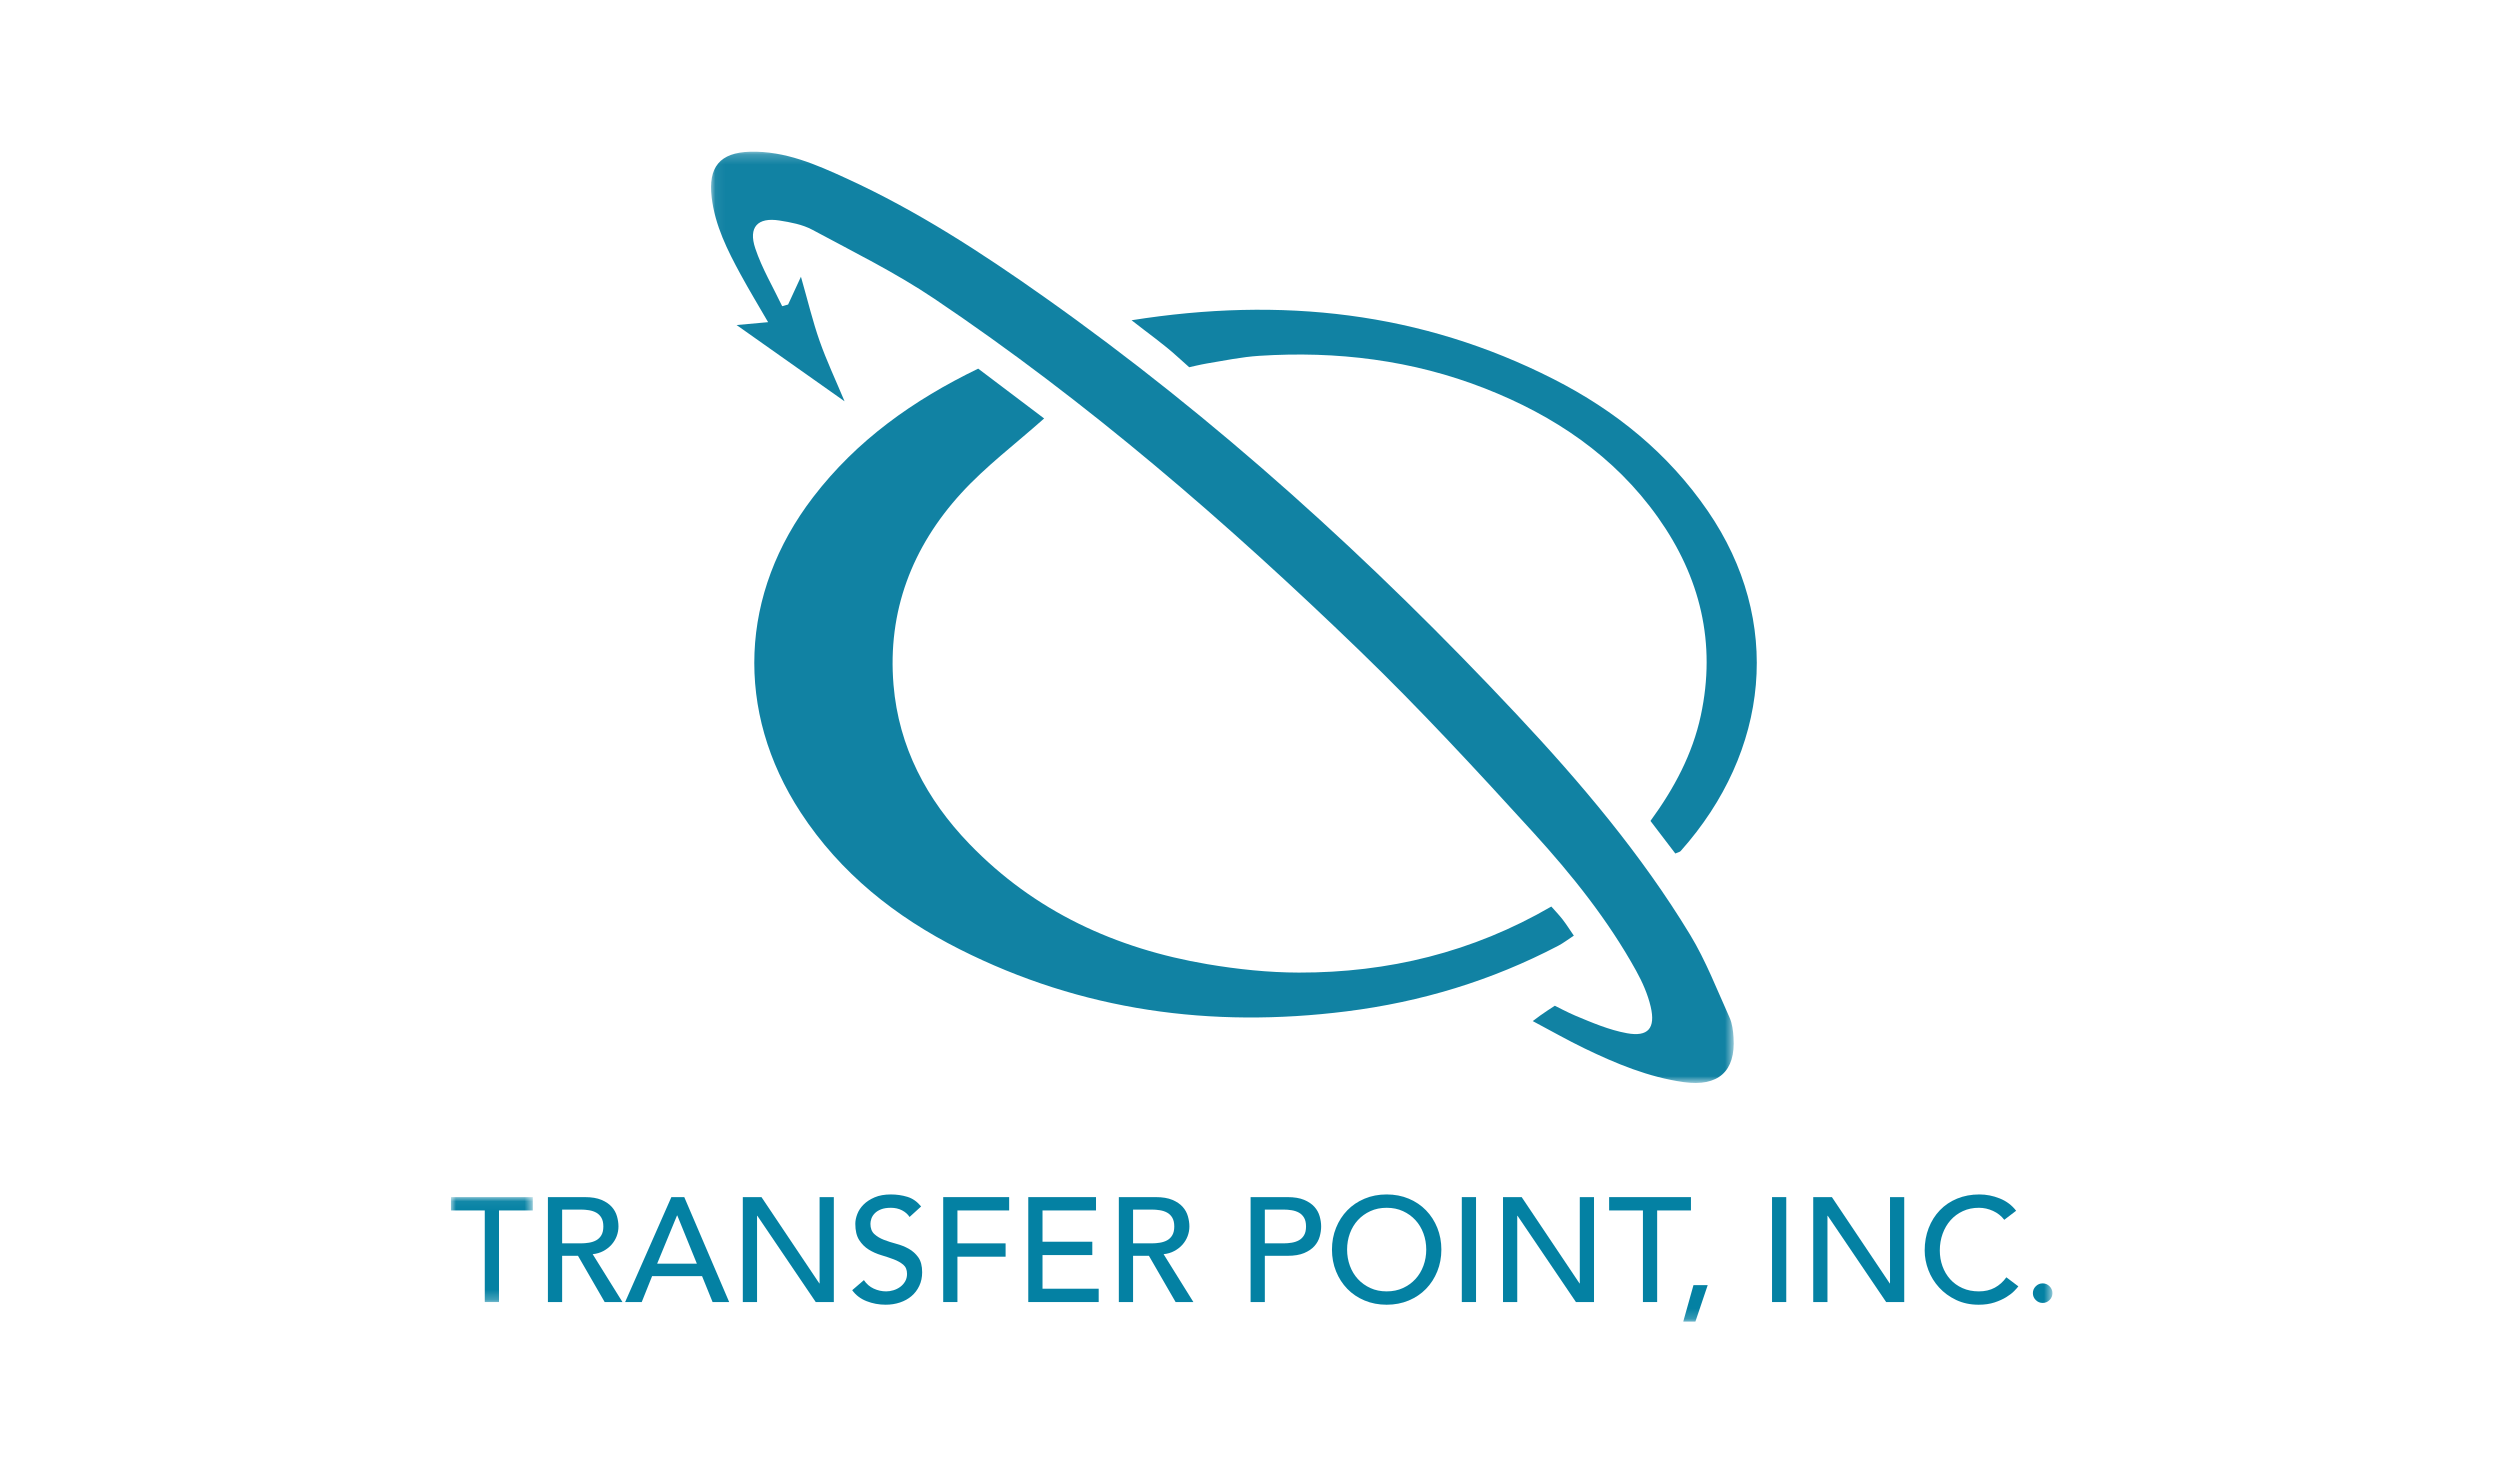 <svg xmlns="http://www.w3.org/2000/svg" xmlns:xlink="http://www.w3.org/1999/xlink" width="255" height="150" viewBox="0 0 255 150">
  <defs>
    <polygon id="transfer-point-a" points=".067 .195 104.383 .195 104.383 95.188 .067 95.188"/>
    <polygon id="transfer-point-c" points="0 .057 8.345 .057 8.345 10.76 0 10.76"/>
    <polygon id="transfer-point-e" points="0 119.805 163.349 119.805 163.349 .472 0 .472"/>
  </defs>
  <g fill="none" fill-rule="evenodd" transform="translate(46 15)">
    <path fill="#1182A3" d="M53.776,22.601 C56.058,24.325 58.346,26.054 60.502,27.683 C57.58,30.285 54.557,32.555 52.051,35.297 C47.033,40.787 44.511,47.351 45.139,54.86 C45.667,61.19 48.512,66.554 52.866,71.068 C59.514,77.962 67.814,81.768 77.159,83.347 C80.233,83.867 83.377,84.199 86.49,84.204 C95.574,84.217 104.168,82.151 112.235,77.467 C112.61,77.893 113.024,78.319 113.386,78.786 C113.763,79.271 114.09,79.795 114.53,80.436 C113.942,80.82 113.462,81.195 112.931,81.472 C106.141,85.025 98.943,87.205 91.328,88.16 C77.544,89.889 64.341,88.11 51.884,81.824 C45.35,78.527 39.726,74.077 35.674,67.878 C28.92,57.544 29.429,45.499 36.946,35.7 C41.388,29.91 47.135,25.818 53.776,22.601"/>
    <g transform="translate(26.457 .277)">
      <mask id="transfer-point-b" fill="#fff">
        <use xlink:href="#transfer-point-a"/>
      </mask>
      <path fill="#1182A3" d="M7.93,15.785 C8.281,15.024 8.632,14.263 9.239,12.95 C9.959,15.465 10.446,17.522 11.144,19.505 C11.852,21.517 12.768,23.455 13.688,25.656 C9.884,22.969 6.409,20.514 2.675,17.877 C3.852,17.77 4.746,17.688 5.889,17.584 C4.907,15.885 3.957,14.319 3.083,12.711 C1.737,10.238 0.48,7.734 0.133,4.868 C-0.244,1.758 0.979,0.279 4.058,0.199 C7.628,0.108 10.784,1.504 13.913,2.936 C21.061,6.206 27.624,10.472 34.022,14.993 C51.637,27.439 67.501,41.882 82.231,57.581 C88.775,64.557 94.96,71.868 99.938,80.075 C101.545,82.726 102.673,85.67 103.956,88.509 C104.237,89.129 104.319,89.868 104.364,90.56 C104.59,94.01 102.791,95.589 99.302,95.102 C95.689,94.597 92.379,93.213 89.136,91.647 C87.41,90.813 85.743,89.86 83.883,88.874 C84.834,88.126 86.137,87.308 86.137,87.308 C86.137,87.308 87.529,88.028 88.2,88.309 C89.91,89.025 91.672,89.781 93.49,90.111 C95.66,90.506 96.421,89.597 95.915,87.412 C95.62,86.141 95.066,84.894 94.431,83.744 C91.572,78.572 87.888,73.971 83.935,69.633 C78.182,63.321 72.376,57.032 66.236,51.101 C52.7,38.028 38.487,25.72 22.84,15.191 C18.899,12.539 14.594,10.418 10.4,8.158 C9.398,7.618 8.183,7.395 7.037,7.214 C4.831,6.866 3.853,7.887 4.582,10.062 C5.265,12.104 6.392,13.996 7.324,15.954 C7.526,15.898 7.728,15.842 7.93,15.785" mask="url(#transfer-point-b)"/>
    </g>
    <path fill="#1182A3" d="M124.882,72.057 C124.061,70.981 123.22,69.879 122.348,68.735 C124.762,65.428 126.634,61.934 127.483,57.983 C129.071,50.596 127.433,43.857 123.108,37.768 C118.66,31.506 112.521,27.387 105.467,24.622 C98.07,21.722 90.336,20.782 82.431,21.295 C80.645,21.41 78.874,21.781 77.103,22.074 C76.542,22.166 75.3,22.458 75.3,22.458 C75.3,22.458 74.546,21.792 74.075,21.362 C72.713,20.119 71.189,19.054 69.42,17.666 C84.713,15.237 98.98,16.812 112.465,23.67 C118.761,26.872 124.139,31.217 128.188,37.112 C135.893,48.327 134.494,61.635 125.426,71.808 C125.332,71.911 125.151,71.937 124.882,72.057"/>
    <g transform="translate(0 107.049)">
      <mask id="transfer-point-d" fill="#fff">
        <use xlink:href="#transfer-point-c"/>
      </mask>
      <polygon fill="#0481A3" points="3.447 1.417 0 1.417 0 .057 8.345 .057 8.345 1.417 4.898 1.417 4.898 10.76 3.447 10.76" mask="url(#transfer-point-d)"/>
    </g>
    <path fill="#0481A3" d="M11.338 111.823L13.243 111.823C13.525 111.823 13.805 111.8 14.082 111.754 14.36 111.709 14.606 111.626 14.823 111.505 15.039 111.384 15.214 111.21 15.345 110.984 15.476 110.757 15.541 110.462 15.541 110.099 15.541 109.736 15.476 109.442 15.345 109.214 15.214 108.988 15.039 108.814 14.823 108.693 14.606 108.572 14.36 108.489 14.082 108.444 13.805 108.399 13.525 108.376 13.243 108.376L11.338 108.376 11.338 111.823zM9.887 107.106L13.651 107.106C14.337 107.106 14.901 107.199 15.345 107.385 15.788 107.572 16.138 107.809 16.395 108.096 16.652 108.383 16.831 108.706 16.932 109.064 17.033 109.421 17.083 109.766 17.083 110.099 17.083 110.442 17.023 110.772 16.902 111.09 16.781 111.407 16.607 111.694 16.38 111.951 16.153 112.208 15.876 112.425 15.549 112.601 15.221 112.778 14.856 112.886 14.453 112.926L17.491 117.81 15.677 117.81 12.956 113.093 11.338 113.093 11.338 117.81 9.887 117.81 9.887 107.106zM25.081 113.894L23.085 108.98 23.055 108.98 21.029 113.894 25.081 113.894zM22.48 107.106L23.796 107.106 28.376 117.809 26.683 117.809 25.61 115.164 20.515 115.164 19.457 117.809 17.763 117.809 22.48 107.106z"/>
    <polygon fill="#0481A3" points="29.767 107.106 31.672 107.106 37.568 115.904 37.598 115.904 37.598 107.106 39.05 107.106 39.05 117.809 37.205 117.809 31.249 109.011 31.219 109.011 31.219 117.809 29.767 117.809"/>
    <path fill="#0481A3" d="M42.119,115.572 C42.381,115.965 42.716,116.255 43.124,116.441 C43.532,116.628 43.953,116.721 44.386,116.721 C44.628,116.721 44.875,116.683 45.127,116.607 C45.379,116.532 45.608,116.418 45.815,116.268 C46.021,116.116 46.191,115.93 46.321,115.708 C46.452,115.486 46.518,115.229 46.518,114.937 C46.518,114.524 46.387,114.209 46.125,113.992 C45.863,113.776 45.538,113.594 45.15,113.448 C44.762,113.302 44.339,113.16 43.88,113.024 C43.421,112.888 42.998,112.699 42.61,112.457 C42.222,112.216 41.896,111.891 41.635,111.483 C41.373,111.074 41.242,110.522 41.242,109.827 C41.242,109.515 41.31,109.183 41.446,108.83 C41.582,108.476 41.796,108.154 42.088,107.862 C42.381,107.57 42.756,107.325 43.215,107.128 C43.673,106.932 44.225,106.834 44.87,106.834 C45.454,106.834 46.014,106.915 46.548,107.076 C47.082,107.237 47.551,107.565 47.954,108.059 L46.775,109.131 C46.593,108.849 46.336,108.623 46.004,108.452 C45.671,108.28 45.293,108.195 44.87,108.195 C44.467,108.195 44.132,108.247 43.865,108.353 C43.597,108.459 43.383,108.595 43.222,108.761 C43.061,108.928 42.947,109.106 42.882,109.298 C42.816,109.49 42.784,109.666 42.784,109.827 C42.784,110.281 42.915,110.628 43.177,110.87 C43.439,111.112 43.764,111.309 44.152,111.46 C44.54,111.611 44.963,111.747 45.422,111.868 C45.88,111.989 46.303,112.157 46.692,112.374 C47.08,112.591 47.405,112.884 47.667,113.251 C47.929,113.619 48.06,114.126 48.06,114.771 C48.06,115.285 47.962,115.749 47.765,116.161 C47.569,116.575 47.304,116.923 46.971,117.205 C46.639,117.487 46.246,117.704 45.792,117.855 C45.339,118.006 44.855,118.081 44.341,118.081 C43.655,118.081 43.005,117.961 42.391,117.719 C41.776,117.477 41.287,117.104 40.924,116.6 L42.119,115.572 Z"/>
    <polygon fill="#0481A3" points="50.207 107.106 56.934 107.106 56.934 108.466 51.658 108.466 51.658 111.823 56.571 111.823 56.571 113.183 51.658 113.183 51.658 117.809 50.207 117.809"/>
    <polygon fill="#0481A3" points="58.884 107.106 65.793 107.106 65.793 108.466 60.336 108.466 60.336 111.656 65.415 111.656 65.415 113.017 60.336 113.017 60.336 116.449 66.066 116.449 66.066 117.809 58.884 117.809"/>
    <path fill="#0481A3" d="M69.573 111.823L71.478 111.823C71.76 111.823 72.039 111.8 72.317 111.754 72.594 111.709 72.841 111.626 73.057 111.505 73.274 111.384 73.448 111.21 73.579 110.984 73.71 110.757 73.776 110.462 73.776 110.099 73.776 109.736 73.71 109.442 73.579 109.214 73.448 108.988 73.274 108.814 73.057 108.693 72.841 108.572 72.594 108.489 72.317 108.444 72.039 108.399 71.76 108.376 71.478 108.376L69.573 108.376 69.573 111.823zM68.121 107.106L71.886 107.106C72.571 107.106 73.135 107.199 73.579 107.385 74.022 107.572 74.373 107.809 74.63 108.096 74.887 108.383 75.065 108.706 75.166 109.064 75.267 109.421 75.318 109.766 75.318 110.099 75.318 110.442 75.257 110.772 75.136 111.09 75.015 111.407 74.841 111.694 74.615 111.951 74.388 112.208 74.11 112.425 73.783 112.601 73.456 112.778 73.09 112.886 72.687 112.926L75.726 117.81 73.912 117.81 71.19 113.093 69.573 113.093 69.573 117.81 68.121 117.81 68.121 107.106zM83.013 111.823L84.917 111.823C85.2 111.823 85.479 111.8 85.757 111.754 86.034 111.709 86.28 111.626 86.497 111.505 86.714 111.384 86.888 111.21 87.019 110.984 87.15 110.757 87.215 110.462 87.215 110.099 87.215 109.736 87.15 109.442 87.019 109.214 86.888 108.988 86.714 108.814 86.497 108.693 86.28 108.572 86.034 108.489 85.757 108.444 85.479 108.399 85.2 108.376 84.917 108.376L83.013 108.376 83.013 111.823zM81.561 107.106L85.326 107.106C86.011 107.106 86.576 107.199 87.019 107.385 87.462 107.572 87.813 107.809 88.07 108.096 88.327 108.383 88.505 108.706 88.606 109.064 88.707 109.421 88.757 109.766 88.757 110.099 88.757 110.432 88.707 110.777 88.606 111.135 88.505 111.493 88.327 111.815 88.07 112.102 87.813 112.39 87.462 112.626 87.019 112.813 86.576 113 86.011 113.093 85.326 113.093L83.013 113.093 83.013 117.81 81.561 117.81 81.561 107.106zM95.44 116.721C96.055 116.721 96.609 116.608 97.103 116.38 97.596 116.154 98.02 115.849 98.372 115.466 98.725 115.083 98.997 114.632 99.189 114.113 99.381 113.594 99.477 113.042 99.477 112.458 99.477 111.873 99.381 111.321 99.189 110.802 98.997 110.283 98.725 109.832 98.372 109.449 98.02 109.066 97.596 108.761 97.103 108.535 96.609 108.307 96.055 108.195 95.44 108.195 94.825 108.195 94.27 108.307 93.777 108.535 93.283 108.761 92.86 109.066 92.507 109.449 92.154 109.832 91.882 110.283 91.69 110.802 91.499 111.321 91.403 111.873 91.403 112.458 91.403 113.042 91.499 113.594 91.69 114.113 91.882 114.632 92.154 115.083 92.507 115.466 92.86 115.849 93.283 116.154 93.777 116.38 94.27 116.608 94.825 116.721 95.44 116.721M95.44 118.082C94.623 118.082 93.872 117.938 93.187 117.651 92.501 117.363 91.915 116.968 91.426 116.464 90.937 115.96 90.554 115.366 90.277 114.68 89.999 113.995 89.861 113.254 89.861 112.458 89.861 111.662 89.999 110.921 90.277 110.235 90.554 109.55 90.937 108.956 91.426 108.452 91.915 107.948 92.501 107.552 93.187 107.264 93.872 106.977 94.623 106.833 95.44 106.833 96.256 106.833 97.007 106.977 97.693 107.264 98.378 107.552 98.965 107.948 99.453 108.452 99.942 108.956 100.326 109.55 100.603 110.235 100.88 110.921 101.019 111.662 101.019 112.458 101.019 113.254 100.88 113.995 100.603 114.68 100.326 115.366 99.942 115.96 99.453 116.464 98.965 116.968 98.378 117.363 97.693 117.651 97.007 117.938 96.256 118.082 95.44 118.082"/>
    <mask id="transfer-point-f" fill="#fff">
      <use xlink:href="#transfer-point-e"/>
    </mask>
    <polygon fill="#0481A3" points="103.104 117.809 104.555 117.809 104.555 107.106 103.104 107.106" mask="url(#transfer-point-f)"/>
    <polygon fill="#0481A3" points="107.307 107.106 109.212 107.106 115.108 115.904 115.138 115.904 115.138 107.106 116.589 107.106 116.589 117.809 114.745 117.809 108.789 109.011 108.759 109.011 108.759 117.809 107.307 117.809" mask="url(#transfer-point-f)"/>
    <polygon fill="#0481A3" points="121.579 108.466 118.131 108.466 118.131 107.106 126.477 107.106 126.477 108.466 123.03 108.466 123.03 117.809 121.579 117.809" mask="url(#transfer-point-f)"/>
    <polygon fill="#0481A3" points="126.93 119.805 125.691 119.805 126.734 116.086 128.185 116.086" mask="url(#transfer-point-f)"/>
    <polygon fill="#0481A3" points="134.747 117.809 136.198 117.809 136.198 107.106 134.747 107.106" mask="url(#transfer-point-f)"/>
    <polygon fill="#0481A3" points="138.949 107.106 140.854 107.106 146.75 115.904 146.781 115.904 146.781 107.106 148.231 107.106 148.231 117.809 146.387 117.809 140.431 109.011 140.401 109.011 140.401 117.809 138.949 117.809" mask="url(#transfer-point-f)"/>
    <path fill="#0481A3" d="M158.437 109.419C158.134 109.026 157.751 108.723 157.287 108.512 156.824 108.3 156.345 108.194 155.851 108.194 155.246 108.194 154.7 108.307 154.211 108.535 153.722 108.761 153.304 109.071 152.956 109.464 152.608 109.857 152.339 110.318 152.147 110.847 151.956 111.377 151.86 111.944 151.86 112.548 151.86 113.113 151.95 113.647 152.132 114.151 152.313 114.655 152.575 115.098 152.918 115.481 153.261 115.865 153.679 116.167 154.173 116.388 154.667 116.611 155.226 116.721 155.851 116.721 156.466 116.721 157.005 116.595 157.469 116.343 157.932 116.091 158.326 115.738 158.648 115.285L159.872 116.207C159.792 116.318 159.651 116.476 159.449 116.683 159.248 116.89 158.98 117.097 158.648 117.303 158.315 117.51 157.915 117.691 157.446 117.847 156.977 118.003 156.436 118.082 155.821 118.082 154.975 118.082 154.211 117.92 153.53 117.598 152.85 117.275 152.27 116.852 151.792 116.328 151.313 115.804 150.947 115.212 150.696 114.551 150.444 113.892 150.318 113.224 150.318 112.548 150.318 111.722 150.454 110.959 150.726 110.258 150.998 109.557 151.379 108.953 151.868 108.444 152.356 107.935 152.943 107.539 153.629 107.257 154.314 106.975 155.07 106.833 155.896 106.833 156.602 106.833 157.295 106.969 157.975 107.242 158.656 107.514 159.212 107.933 159.646 108.497L158.437 109.419zM162.352 117.9C162.08 117.9 161.845 117.802 161.649 117.606 161.452 117.409 161.354 117.175 161.354 116.903 161.354 116.63 161.452 116.396 161.649 116.199 161.845 116.003 162.08 115.904 162.352 115.904 162.624 115.904 162.858 116.003 163.054 116.199 163.251 116.396 163.349 116.63 163.349 116.903 163.349 117.175 163.251 117.409 163.054 117.606 162.858 117.802 162.624 117.9 162.352 117.9" mask="url(#transfer-point-f)"/>
  </g>
</svg>

